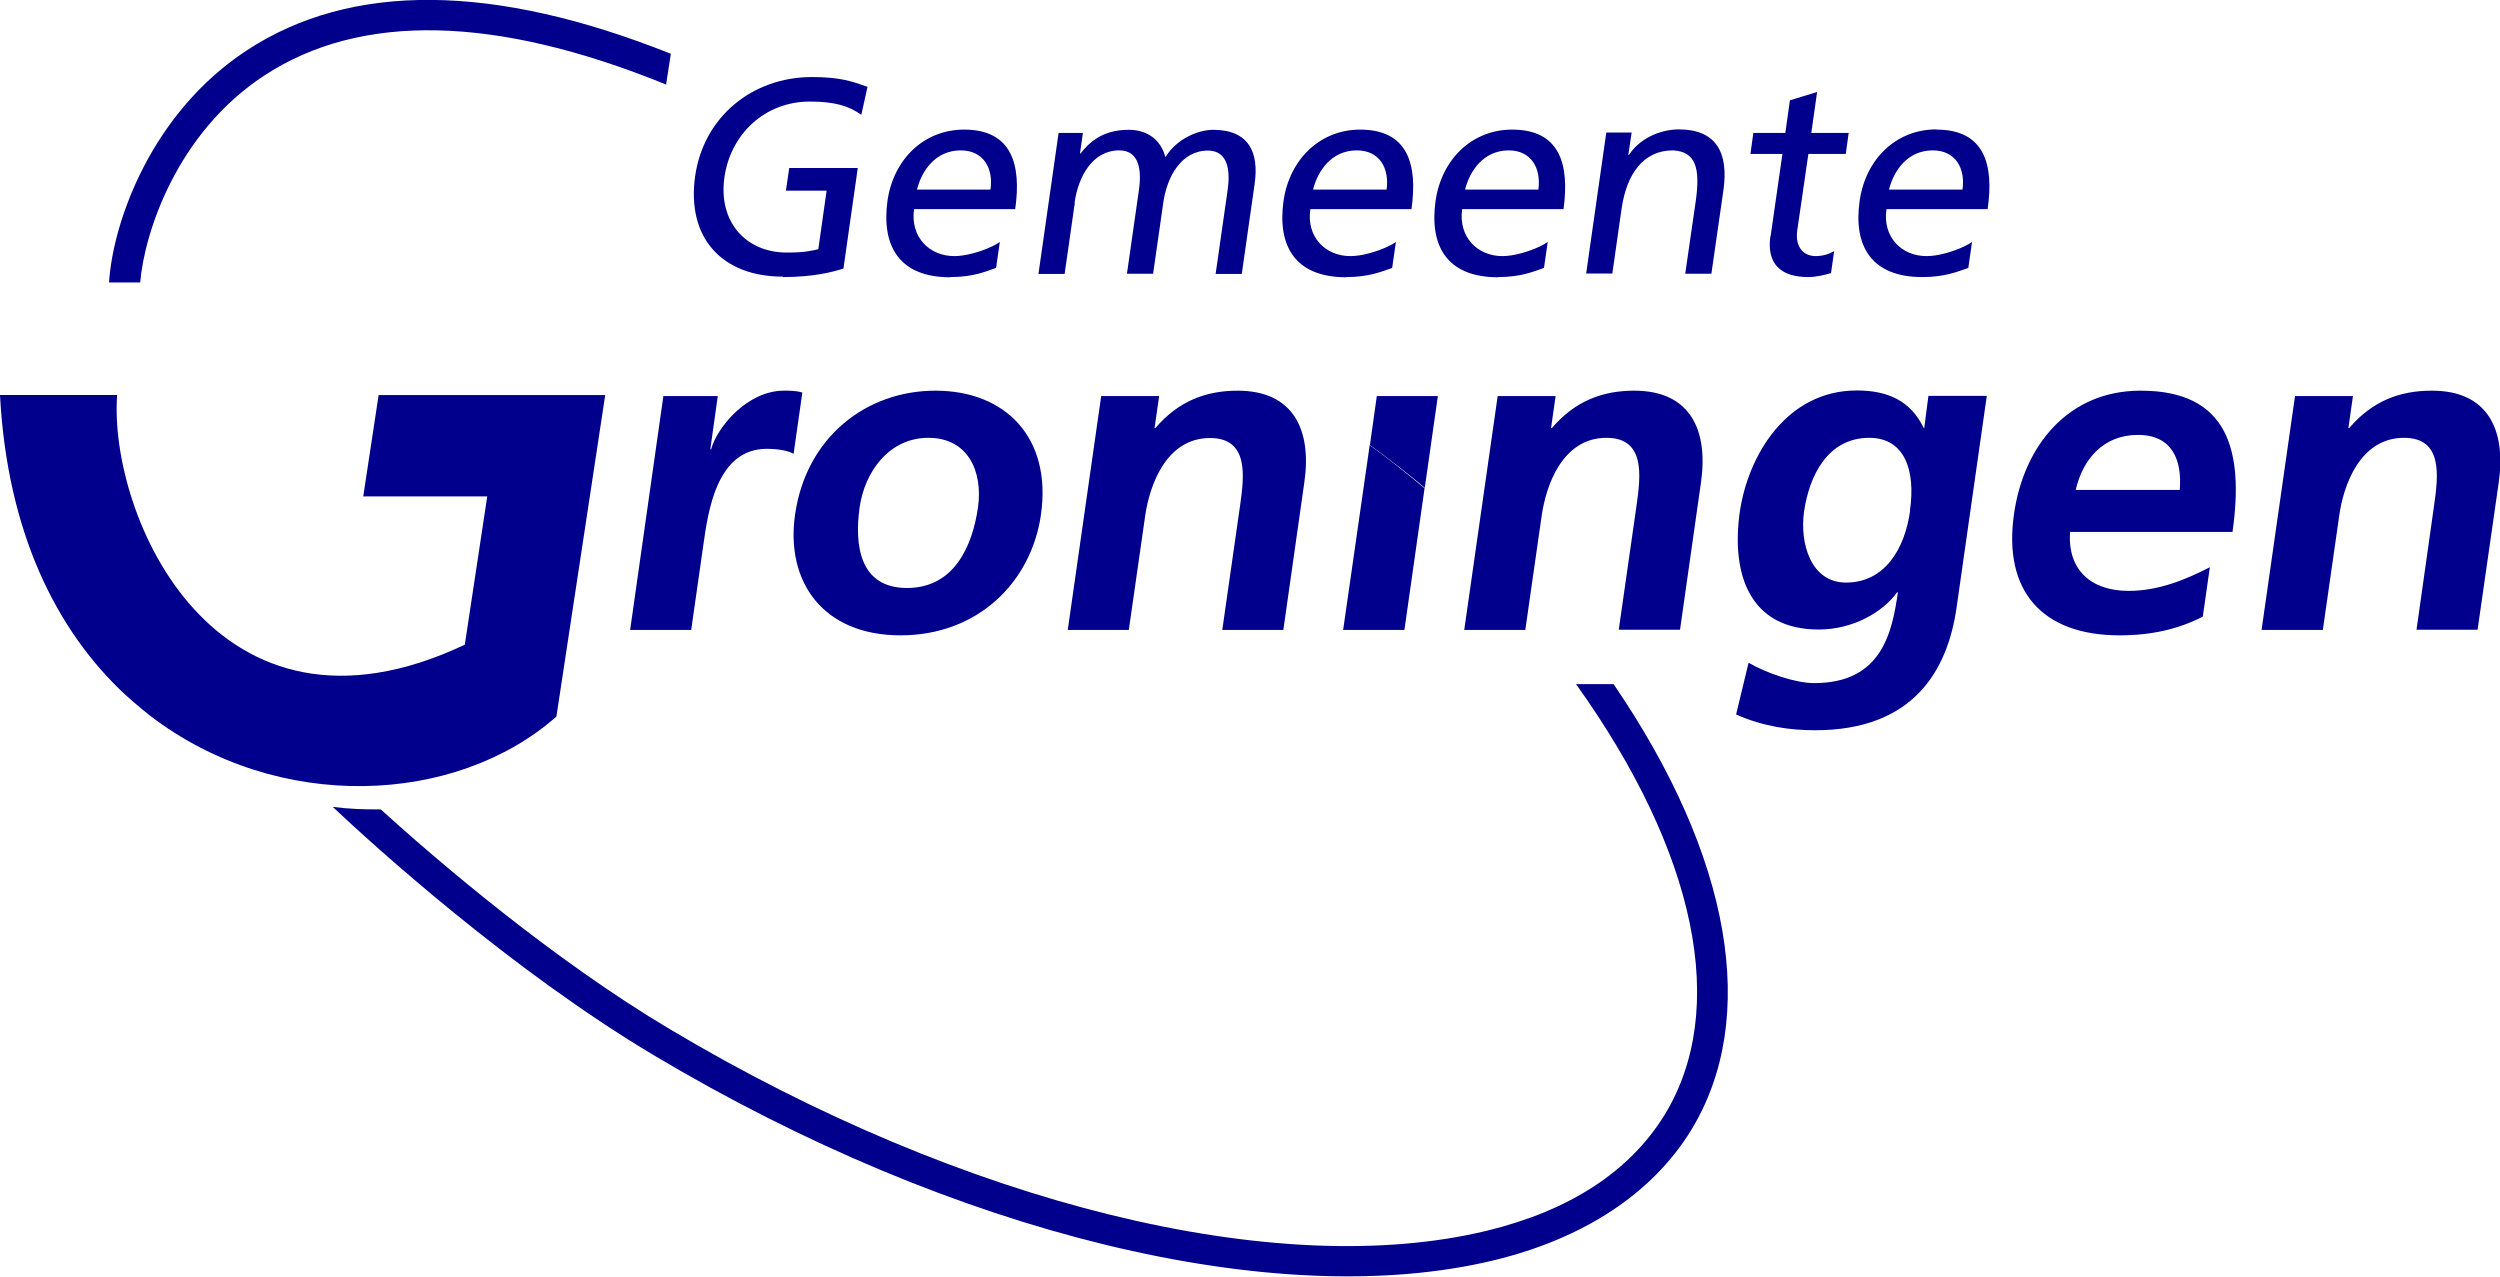 <?xml version="1.0" encoding="UTF-8"?>
<svg id="Laag_1" data-name="Laag 1" xmlns="http://www.w3.org/2000/svg" viewBox="0 0 120.37 61.47">
  <defs>
    <style>
      .cls-1 {
        fill: #00008d;
      }
    </style>
  </defs>
  <path class="cls-1" d="M17.49,23.9h5.97l-1.08,7.14c-12.05,5.69-17.16-6.28-16.74-12.02H0c.35,6.63,2.73,11.35,6.01,14.41.52.48,1.23,1.04,1.23,1.04,6.16,4.71,14.73,4.29,19.55.03l2.35-15.48h-10.91l-.74,4.88ZM38.63,18.9c-.29-.09-.6-.09-.89-.09-1.76,0-3.22,1.77-3.5,2.82h-.04l.36-2.56h-2.62l-1.6,11.26h2.94l.59-4.13c.23-1.62.65-4.59,3.05-4.59.53,0,1.04.09,1.29.24l.42-2.94ZM45.04,18.81c-3.34,0-6.23,2.25-6.76,5.97-.46,3.23,1.34,5.81,5.08,5.81s6.3-2.58,6.76-5.81c.53-3.72-1.72-5.97-5.08-5.97M47.09,24.42c-.27,1.88-1.15,3.89-3.42,3.89s-2.54-2.03-2.28-3.89c.24-1.68,1.4-3.34,3.31-3.34s2.63,1.62,2.39,3.34M59.6,18.81c-1.54,0-2.86.5-3.97,1.8h-.04l.22-1.54h-2.79l-1.61,11.26h2.94l.79-5.51c.21-1.44,1-3.73,3.12-3.73,1.89,0,1.64,1.86,1.45,3.23l-.86,6.01h2.94l1.01-7.1c.37-2.54-.53-4.42-3.21-4.42M65.95,21.42l-1.28,8.91h2.95l.97-6.82c-.86-.73-1.74-1.42-2.64-2.08"/>
  <path class="cls-1" d="M32.07,4.08l.23-1.49c-8.52-3.4-15.39-3.46-20.41-.17-4.58,3-6.45,8.22-6.64,11.18h1.5c.2-2.39,1.76-7.2,5.97-9.96,4.65-3.05,11.17-2.9,19.35.43M75.89,32.95c5.81,8.12,7.36,15.67,4.25,20.74-1.68,2.72-4.56,4.6-8.56,5.57-10.09,2.44-25.16-1.27-39.3-9.69-5.68-3.38-11.18-8.09-13.95-10.6-.77.01-1.54-.02-2.31-.12,1.96,1.85,8.58,7.86,15.48,11.97,14.47,8.62,29.96,12.39,40.43,9.86,4.33-1.05,7.61-3.21,9.48-6.24,3.32-5.41,1.95-13.2-3.72-21.5h-1.81ZM77.94,30.32h2.95l1.01-7.1c.36-2.53-.53-4.41-3.21-4.41-1.54,0-2.86.5-3.97,1.8h-.04l.22-1.54h-2.79l-1.61,11.26h2.94l.79-5.51c.21-1.44.99-3.74,3.12-3.74,1.89,0,1.64,1.86,1.45,3.23l-.86,6.01ZM92.66,20.6h-.04c-.63-1.3-1.72-1.8-3.22-1.8-3.38,0-5.23,3.13-5.63,5.83-.43,3.02.47,5.68,3.8,5.68,1.64,0,3.08-.83,3.77-1.79h.04c-.28,1.94-.78,4.37-4.03,4.37-.93,0-2.33-.5-3.16-.98l-.6,2.49c1.32.59,2.63.76,3.8.76,4.74,0,6.39-2.88,6.82-5.94l1.45-10.16h-2.81l-.2,1.53ZM91.97,24.58c-.26,1.88-1.24,3.47-3.09,3.47-1.69,0-2.23-1.88-2.02-3.41.25-1.73,1.14-3.56,3.14-3.56,1.71,0,2.24,1.57,1.96,3.5M103.06,18.81c-3.51,0-5.63,2.69-6.09,5.94-.53,3.69,1.34,5.84,5.08,5.84,1.58,0,2.85-.31,4.01-.9l.34-2.38c-1.18.61-2.49,1.14-3.91,1.14-1.82,0-2.95-1.02-2.82-2.84h7.82c.56-3.93-.22-6.8-4.41-6.8M104.95,23.59h-5.01c.35-1.5,1.34-2.65,3-2.65s2.13,1.23,2.01,2.65M117.08,18.81c-1.54,0-2.86.5-3.97,1.8h-.04l.22-1.54h-2.79l-1.61,11.26h2.95l.79-5.51c.2-1.44.99-3.74,3.12-3.74,1.89,0,1.64,1.86,1.45,3.23l-.85,6.01h2.94l1.02-7.1c.36-2.53-.53-4.41-3.21-4.41M37.7,13.34c1.46,0,2.38-.24,2.91-.41l.69-4.84h-3.3l-.16,1.09h1.96l-.4,2.82c-.34.07-.6.16-1.52.16-1.94,0-3.31-1.45-3-3.63.3-2.08,1.95-3.64,4.11-3.64,1.2,0,1.89.21,2.48.64l.3-1.35c-.74-.26-1.31-.47-2.68-.47-2.85,0-5.21,1.9-5.62,4.77-.42,2.96,1.28,4.84,4.23,4.84M78.08,10.03c.24-1.65,1.04-2.79,2.47-2.79,1.09.06,1.32.84,1.1,2.42l-.51,3.52h1.26l.58-4.03c.26-1.82-.37-2.92-2.14-2.92-.95,0-1.92.47-2.41,1.23h-.03l.16-1.08h-1.22l-.97,6.79h1.26l.45-3.15ZM85.24,11.37c-.19,1.36.53,1.97,1.82,1.97.4,0,.81-.11,1.1-.19l.15-1.06c-.27.16-.58.24-.89.24-.58,0-.99-.43-.89-1.21l.54-3.71h1.8l.14-1.01h-1.8l.28-1.97-1.31.4-.22,1.57h-1.54l-.14,1.01h1.54l-.57,3.97ZM72.13,13.34c1.12,0,1.71-.27,2.21-.44l.18-1.25c-.34.25-1.37.68-2.19.68-1.19,0-2.12-.92-1.93-2.26h4.88c.3-2.18-.19-3.83-2.47-3.83-1.93,0-3.4,1.42-3.69,3.43-.31,2.21.58,3.68,3.01,3.68M72.64,7.24c1.08,0,1.57.85,1.43,1.89h-3.53c.22-.88.87-1.89,2.11-1.89M64.82,13.34c1.12,0,1.71-.27,2.21-.44l.18-1.25c-.34.25-1.37.68-2.2.68-1.19,0-2.12-.92-1.92-2.26h4.87c.31-2.18-.19-3.83-2.47-3.83-1.92,0-3.4,1.42-3.69,3.43-.31,2.21.59,3.68,3.02,3.68M65.33,7.24c1.08,0,1.58.85,1.43,1.89h-3.54c.22-.88.87-1.89,2.11-1.89M45.75,13.34c1.12,0,1.71-.27,2.21-.44l.18-1.25c-.34.25-1.37.68-2.2.68-1.19,0-2.12-.92-1.93-2.26h4.87c.31-2.18-.18-3.83-2.46-3.83-1.93,0-3.4,1.42-3.69,3.43-.3,2.21.6,3.68,3.02,3.68M46.26,7.24c1.08,0,1.58.85,1.43,1.89h-3.54c.22-.88.87-1.89,2.11-1.89M51.74,9.75c.18-1.26.87-2.51,2.15-2.51,1.01,0,1.07,1.05.95,1.89l-.58,4.05h1.26l.49-3.42c.18-1.26.87-2.51,2.15-2.51,1.01,0,1.07,1.05.95,1.89l-.58,4.05h1.26l.62-4.35c.21-1.48-.26-2.59-2-2.59-.61,0-1.69.34-2.3,1.32-.23-.92-.97-1.32-1.75-1.32-1,0-1.74.36-2.33,1.14h-.03l.14-.99h-1.17l-.97,6.79h1.26l.49-3.42ZM93.23,6.23c-1.93,0-3.4,1.42-3.69,3.43-.32,2.21.59,3.68,3.01,3.68,1.13,0,1.71-.27,2.22-.44l.18-1.25c-.34.25-1.37.68-2.2.68-1.19,0-2.12-.92-1.92-2.26h4.87c.32-2.19-.18-3.83-2.46-3.83M94.49,9.13h-3.54c.22-.88.87-1.89,2.11-1.89,1.08,0,1.58.85,1.43,1.89M65.95,21.42c.81.6,1.83,1.36,2.65,2.07l.63-4.42h-2.94l-.33,2.35Z"/>
</svg>